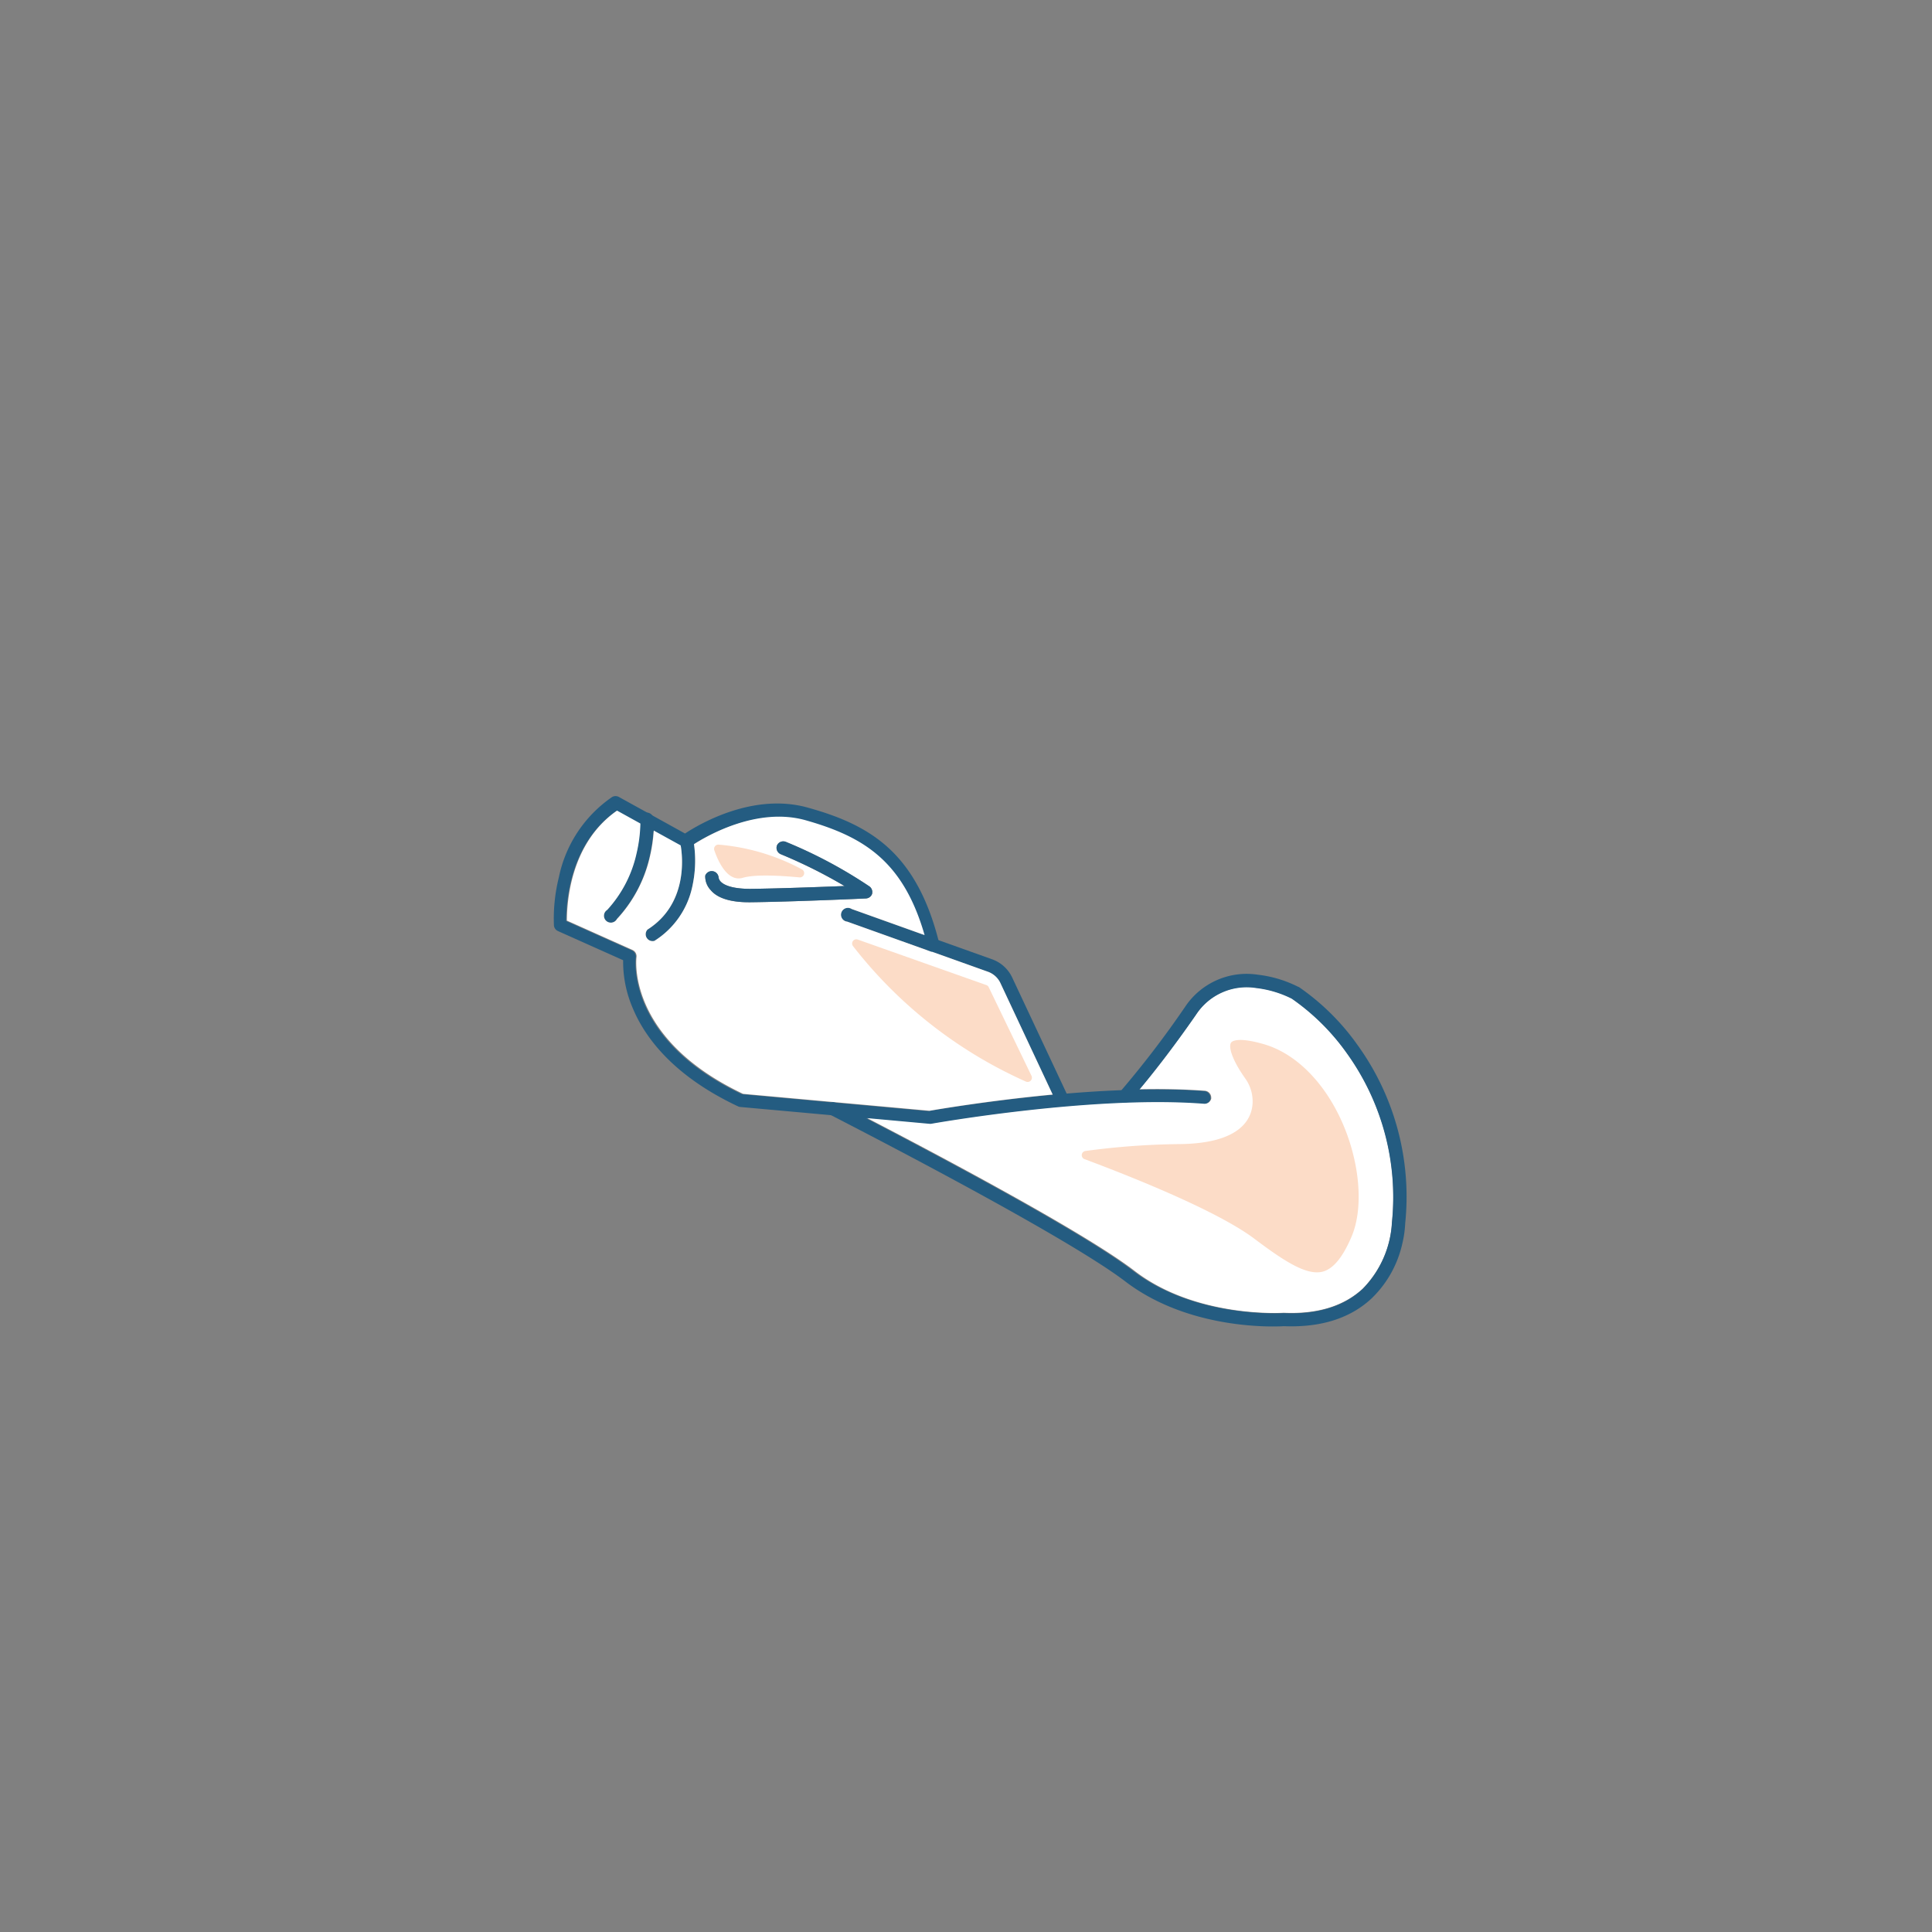 <svg id="bg_wave" data-name="bg+wave" xmlns="http://www.w3.org/2000/svg" viewBox="0 0 280 280"><rect x="0" y="0" width="280" height="280" fill="#808080" stroke="none"/><title>2019-08-07-海廢濃湯-Qiaolin-v3</title><path d="M107.28,160.43l13.16,1.19,5.15.48,9,.82a.75.75,0,0,0,.26,0c.23,0,23.49-4.17,39.59-2.9a1,1,0,0,0,1-.74.8.8,0,0,0,0-.15,1,1,0,0,0-.89-1c-3-.23-6.21-.29-9.5-.22l-2.6.09c-2.69.1-5.38.28-8,.5l-2.06.18c-9.2.87-16.76,2.16-17.84,2.35l-13.88-1.26h0l-13.14-1.19c-16.91-8-15.4-19.73-15.38-19.84a1,1,0,0,0-.57-1l-9.52-4.26c0-2.31.36-11.13,7.27-15.94l3.38,1.87,1.9,1.05,3.9,2.15.4.22a1,1,0,0,0,1-.06,5.12,5.12,0,0,1,.49-.33c1.93-1.24,9.18-5.45,16.19-3.47,8.52,2.41,14.16,6,17.23,16.64.16.57.32,1.15.46,1.76a.93.93,0,0,0,.55.66l.09,0a1.05,1.05,0,0,0,.53,0,1,1,0,0,0,.71-1.17c0-.18-.08-.34-.13-.51-1.53-6-3.91-10.39-7.26-13.46-3.53-3.24-7.87-4.77-11.65-5.83-7.93-2.25-15.77,2.37-17.84,3.74l-5.13-2.84-.15-.08-4.29-2.37a1,1,0,0,0-1,0A18.64,18.64,0,0,0,81,127.12a24.84,24.84,0,0,0-.72,7,1,1,0,0,0,.57.81l9.46,4.23a17,17,0,0,0,1.45,7.08c1.69,4,5.7,9.64,15.24,14.12A.85.85,0,0,0,107.28,160.43Z" fill="#245c81"/><path d="M154.33,160.21a1,1,0,0,0,.52-.65,1,1,0,0,0-.06-.63l-.22-.48-7.87-16.77a5.13,5.13,0,0,0-2.91-2.65l-7.62-2.72-2.21-.79-10.56-3.78a1,1,0,1,0-.65,1.83L135,137.94l.09,0,8.08,2.89A3.18,3.18,0,0,1,145,142.5l7.56,16.13.53,1.12A1,1,0,0,0,154.33,160.21Z" fill="#245c81"/><path d="M186,190.26h.11c4.86.21,8.69-1,11.4-3.51a14.86,14.86,0,0,0,4.23-9.52s0,0,0-.06a35.74,35.74,0,0,0-6.51-24.54,32.52,32.52,0,0,0-8-7.94,15.44,15.44,0,0,0-5.14-1.54,8.76,8.76,0,0,0-8.72,3.84c-3.53,5.1-6.54,8.86-8.22,10.87,3.29-.07,6.51,0,9.5.22a1,1,0,0,1,.89,1,.8.8,0,0,1,0,.15,1,1,0,0,1-1,.74c-16.1-1.27-39.36,2.86-39.59,2.9a.75.75,0,0,1-.26,0l-9-.82c9.45,4.9,31.21,16.38,38.64,22.06C173.26,191.06,185.85,190.27,186,190.26Z" fill="#fff"/><path d="M186.05,192.2c5.39.22,9.68-1.15,12.77-4.06a15.8,15.8,0,0,0,4.41-7.89,15.33,15.33,0,0,0,.42-2.94,37.56,37.56,0,0,0-6.92-25.88,34.1,34.1,0,0,0-8.51-8.4l-.05,0a17.34,17.34,0,0,0-5.89-1.77,10.71,10.71,0,0,0-10.52,4.65A142.79,142.79,0,0,1,162.53,158l-.27.29a1,1,0,0,0,1.44,1.3s.54-.6,1.43-1.68c1.68-2,4.69-5.77,8.22-10.87a8.76,8.76,0,0,1,8.72-3.84,15.44,15.44,0,0,1,5.14,1.54,32.52,32.52,0,0,1,8,7.94,35.74,35.74,0,0,1,6.51,24.54s0,.05,0,.06a14.86,14.86,0,0,1-4.23,9.52c-2.71,2.53-6.54,3.72-11.4,3.51H186c-.12,0-12.71.8-21.74-6.1C156.8,178.48,135,167,125.59,162.1l-4.44-2.29a.8.8,0,0,0-.36-.09h0a1,1,0,0,0-.5,1.83l.17.08c2.58,1.33,33.69,17.27,42.62,24.08C172.45,192.88,185,192.27,186.05,192.2Z" fill="#245c81"/><path d="M89.36,133.21a19.65,19.65,0,0,0,4.79-9.07,22.92,22.92,0,0,0,.56-3.77c.06-1,0-1.6,0-1.69a1,1,0,0,0-.45-.76l-.15-.08a1,1,0,0,0-.43-.07,1,1,0,0,0-.91,1s0,.2,0,.53a20.79,20.79,0,0,1-.56,4.36A17.75,17.75,0,0,1,88,131.87a1,1,0,1,0,1.4,1.34Z" fill="#245c81"/><path d="M94.84,136.36a12.31,12.31,0,0,0,5.47-7.76c.11-.48.2-1,.27-1.48a17.17,17.17,0,0,0,0-4.77c-.06-.4-.12-.64-.12-.68a1,1,0,0,0-1.89.44s0,.18.08.41c.3,1.75,1,8.52-4.81,12.2a1,1,0,0,0,1,1.64Z" fill="#245c81"/><path d="M92.25,138.68a1,1,0,0,0-.57-1l-9.52-4.26c0-2.31.36-11.13,7.27-15.94l3.38,1.87a20.79,20.79,0,0,1-.56,4.36A17.75,17.75,0,0,1,88,131.87a1,1,0,1,0,1.4,1.34,19.65,19.65,0,0,0,4.79-9.07,22.92,22.92,0,0,0,.56-3.77l3.9,2.15c.3,1.75,1,8.52-4.81,12.2a1,1,0,0,0,1,1.64,12.31,12.31,0,0,0,5.47-7.76c.11-.48.2-1,.27-1.48a17.17,17.17,0,0,0,0-4.77c1.93-1.24,9.18-5.45,16.19-3.47,8.52,2.41,14.16,6,17.23,16.64l-10.56-3.78a1,1,0,1,0-.65,1.83L135,137.94l.09,0,8.08,2.89A3.18,3.18,0,0,1,145,142.5l7.56,16.13c-9.2.87-16.76,2.16-17.84,2.35l-13.88-1.26h0l-13.14-1.19C90.72,150.49,92.23,138.79,92.25,138.68Zm16.51-7.92c5.87-.06,16.65-.54,16.76-.55a1,1,0,0,0,.88-.69s0,0,0-.05a1,1,0,0,0-.39-1A67.79,67.79,0,0,0,113.87,122a1,1,0,0,0-1.27.54,1,1,0,0,0,.54,1.25,72.73,72.73,0,0,1,9.26,4.62c-3.64.14-9.75.37-13.66.41-2.88,0-3.94-.66-4.31-1.07a1.09,1.09,0,0,1-.29-.62,1,1,0,0,0-1.93-.23A2.87,2.87,0,0,0,103,129C104,130.21,106,130.79,108.76,130.76Z" fill="#fff"/><path d="M108.76,130.76c5.87-.06,16.65-.54,16.76-.55a1,1,0,0,0,.88-.69s0,0,0-.05a1,1,0,0,0-.39-1A67.79,67.79,0,0,0,113.87,122a1,1,0,0,0-1.27.54,1,1,0,0,0,.54,1.25,72.73,72.73,0,0,1,9.26,4.62c-3.64.14-9.75.37-13.66.41-2.88,0-3.94-.66-4.31-1.07a1.09,1.09,0,0,1-.29-.62,1,1,0,0,0-1.93-.23A2.87,2.87,0,0,0,103,129C104,130.21,106,130.79,108.76,130.76Z" fill="#245c81"/><path d="M191.72,184.29c1.49-.41,2.84-2,4.13-5,1.87-4.3,1.22-11.26-1.63-17.29-2.62-5.53-6.67-9.43-11.12-10.69-3.82-1.09-4.57-.37-4.68-.21a.54.54,0,0,0-.1.23c-.18.74.39,2.48,2.13,4.94a5.74,5.74,0,0,1,1.09,3.48c-.06,2.21-1.49,5.93-10.47,6.06a109,109,0,0,0-13.76,1,.61.61,0,0,0-.13,1.18c7.06,2.64,19.08,7.45,24.47,11.43C186,182.69,189.32,184.92,191.72,184.29Z" fill="#fcdcc7"/><path d="M149.5,155.93l-6.21-12.86a.59.59,0,0,0-.35-.31l-18.62-6.59a.61.61,0,0,0-.7.94,65.61,65.61,0,0,0,25.06,19.64A.62.62,0,0,0,149.5,155.93Z" fill="#fcdcc7"/><path d="M104.14,122.41a.62.62,0,0,0-.62.81c.53,1.54,1.89,4.65,4.13,4,1.81-.54,5.57-.31,8.24-.06a.62.62,0,0,0,.34-1.16A30.83,30.83,0,0,0,104.14,122.41Z" fill="#fcdcc7"/></svg>